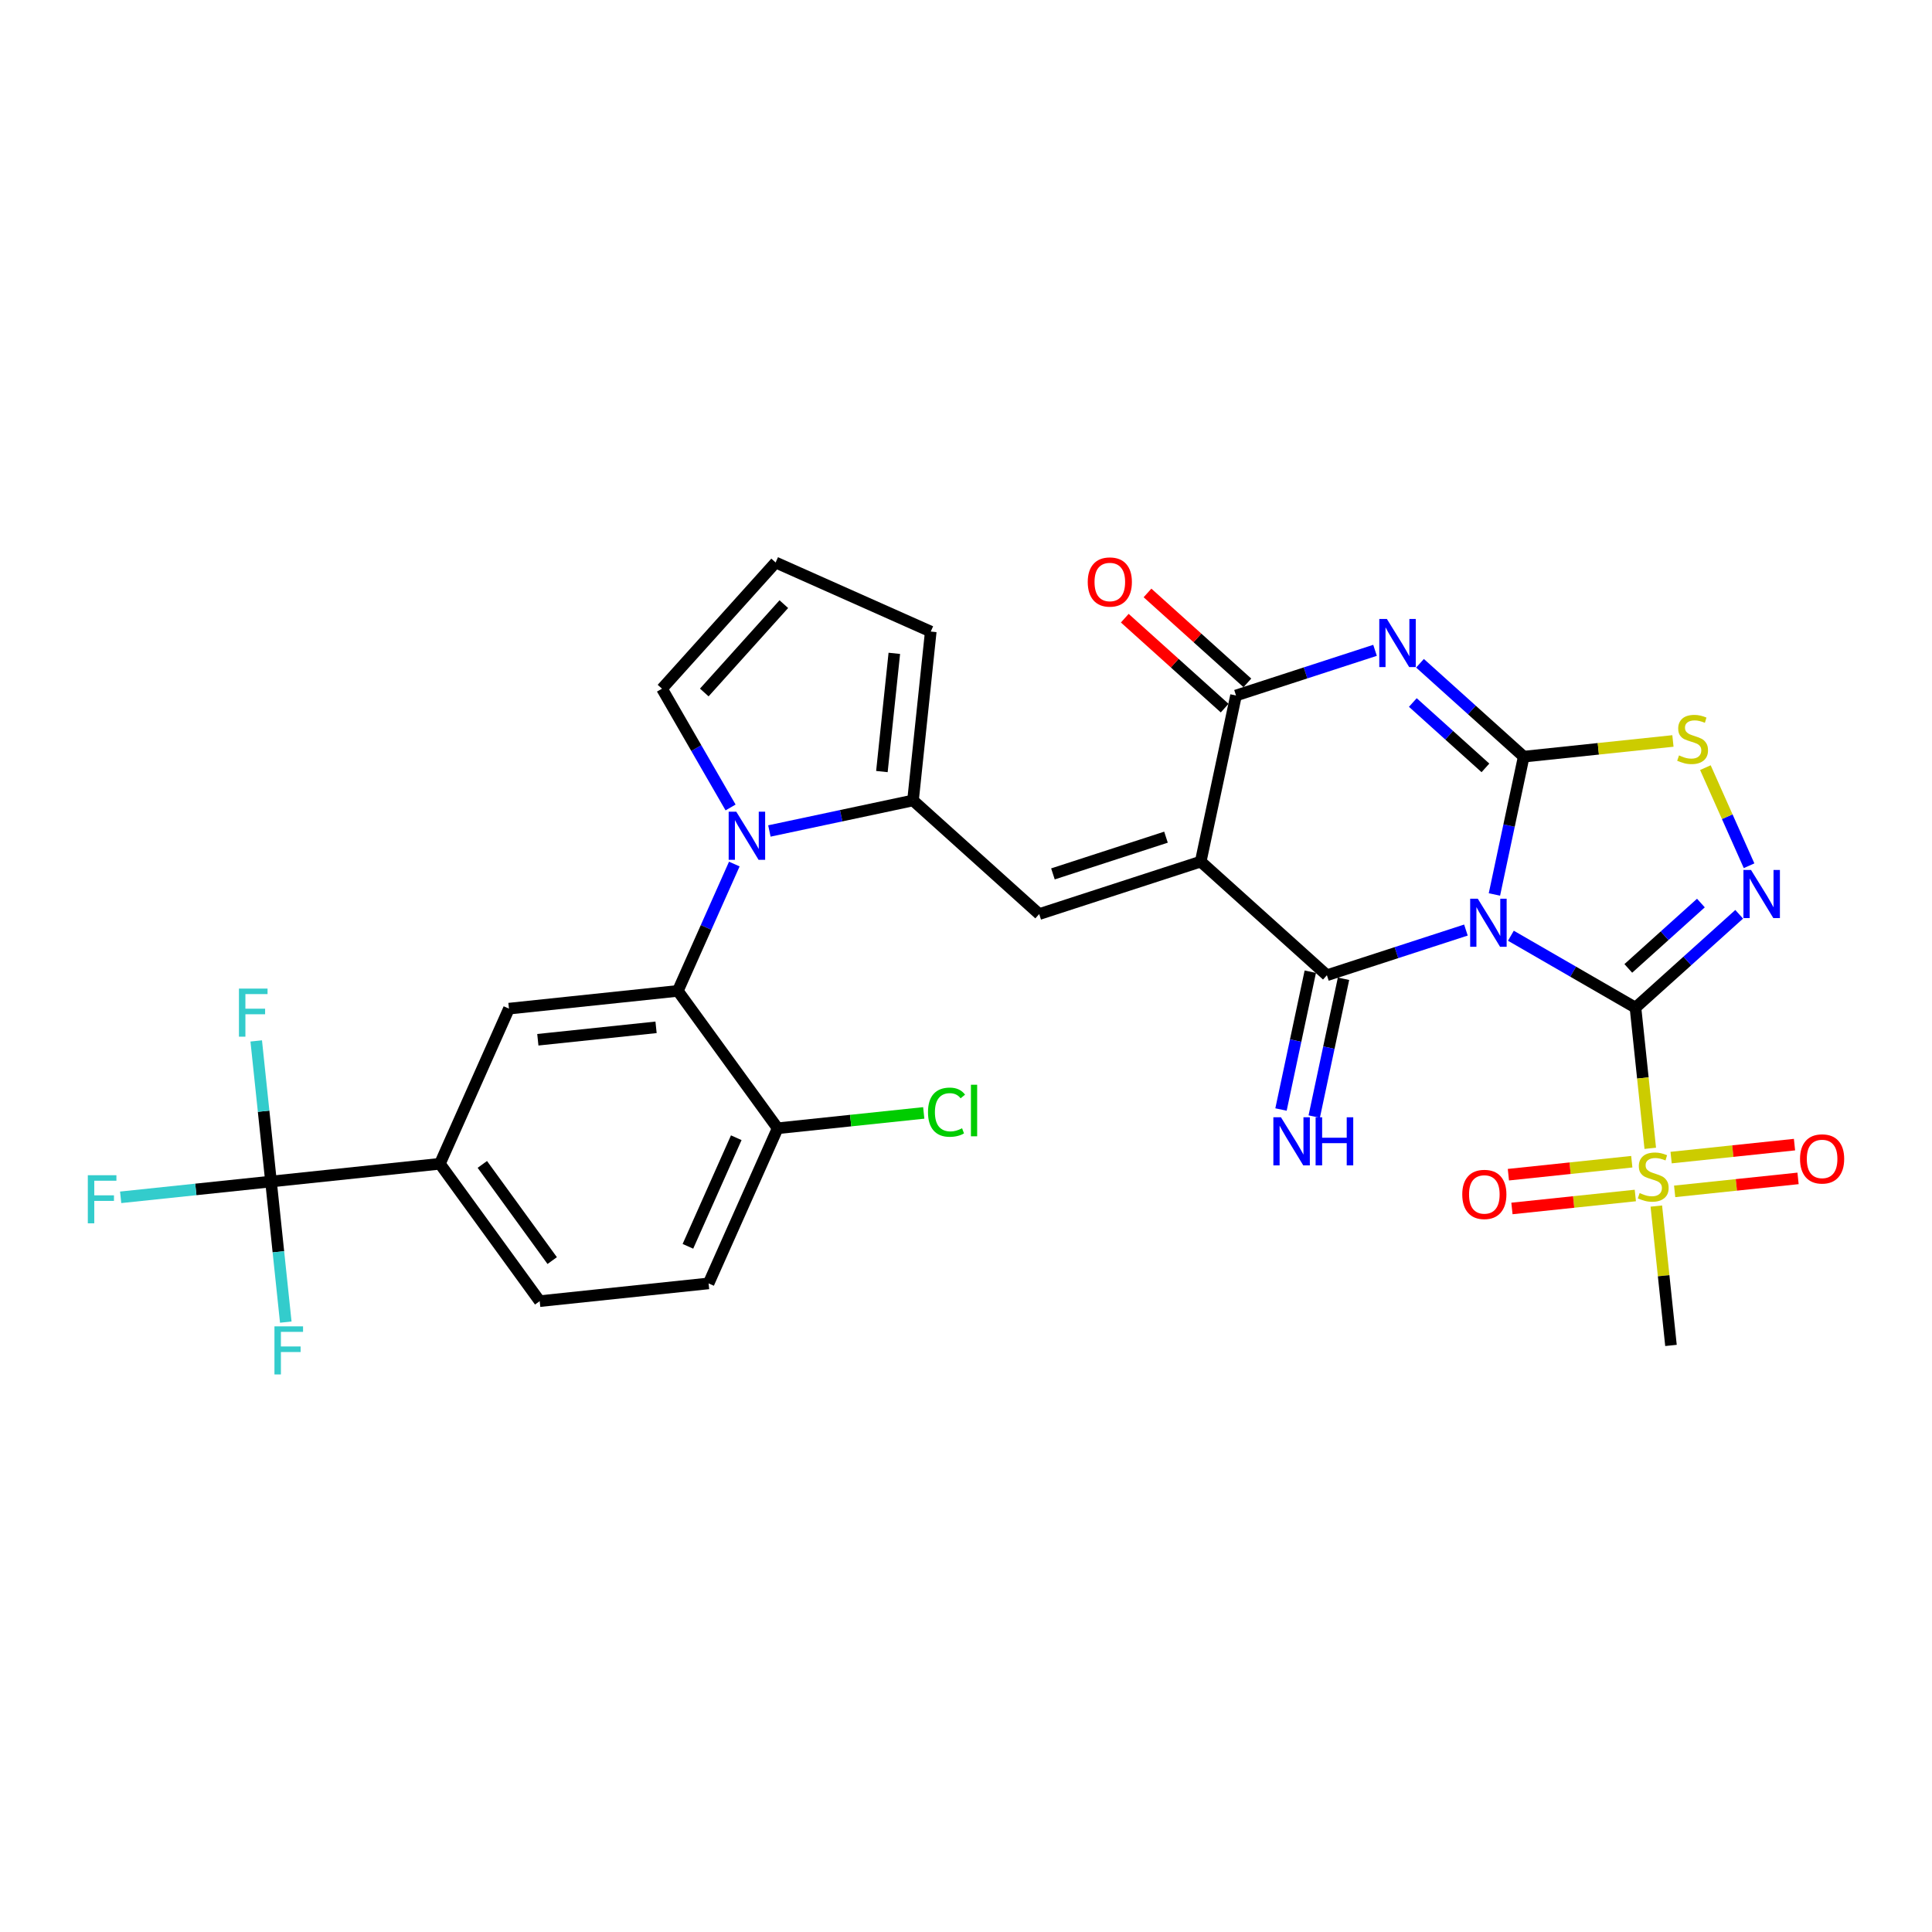 <?xml version='1.0' encoding='iso-8859-1'?>
<svg version='1.1' baseProfile='full'
              xmlns='http://www.w3.org/2000/svg'
                      xmlns:rdkit='http://www.rdkit.org/xml'
                      xmlns:xlink='http://www.w3.org/1999/xlink'
                  xml:space='preserve'
width='1000px' height='1000px' viewBox='0 0 1000 1000'>
<!-- END OF HEADER -->
<rect style='opacity:1.0;fill:#FFFFFF;stroke:none' width='1000' height='1000' x='0' y='0'> </rect>
<path class='bond-0' d='M 782.035,484.334 L 814.276,502.948' style='fill:none;fill-rule:evenodd;stroke:#0000FF;stroke-width:6px;stroke-linecap:butt;stroke-linejoin:miter;stroke-opacity:1' />
<path class='bond-0' d='M 814.276,502.948 L 846.518,521.562' style='fill:none;fill-rule:evenodd;stroke:#000000;stroke-width:6px;stroke-linecap:butt;stroke-linejoin:miter;stroke-opacity:1' />
<path class='bond-1' d='M 773.51,462.971 L 781.091,427.306' style='fill:none;fill-rule:evenodd;stroke:#0000FF;stroke-width:6px;stroke-linecap:butt;stroke-linejoin:miter;stroke-opacity:1' />
<path class='bond-1' d='M 781.091,427.306 L 788.672,391.64' style='fill:none;fill-rule:evenodd;stroke:#000000;stroke-width:6px;stroke-linecap:butt;stroke-linejoin:miter;stroke-opacity:1' />
<path class='bond-3' d='M 758.76,481.396 L 722.782,493.086' style='fill:none;fill-rule:evenodd;stroke:#0000FF;stroke-width:6px;stroke-linecap:butt;stroke-linejoin:miter;stroke-opacity:1' />
<path class='bond-3' d='M 722.782,493.086 L 686.804,504.776' style='fill:none;fill-rule:evenodd;stroke:#000000;stroke-width:6px;stroke-linecap:butt;stroke-linejoin:miter;stroke-opacity:1' />
<path class='bond-5' d='M 846.518,521.562 L 873.358,497.395' style='fill:none;fill-rule:evenodd;stroke:#000000;stroke-width:6px;stroke-linecap:butt;stroke-linejoin:miter;stroke-opacity:1' />
<path class='bond-5' d='M 873.358,497.395 L 900.199,473.227' style='fill:none;fill-rule:evenodd;stroke:#0000FF;stroke-width:6px;stroke-linecap:butt;stroke-linejoin:miter;stroke-opacity:1' />
<path class='bond-5' d='M 842.807,501.248 L 861.596,484.331' style='fill:none;fill-rule:evenodd;stroke:#000000;stroke-width:6px;stroke-linecap:butt;stroke-linejoin:miter;stroke-opacity:1' />
<path class='bond-5' d='M 861.596,484.331 L 880.384,467.414' style='fill:none;fill-rule:evenodd;stroke:#0000FF;stroke-width:6px;stroke-linecap:butt;stroke-linejoin:miter;stroke-opacity:1' />
<path class='bond-7' d='M 846.518,521.562 L 850.344,557.965' style='fill:none;fill-rule:evenodd;stroke:#000000;stroke-width:6px;stroke-linecap:butt;stroke-linejoin:miter;stroke-opacity:1' />
<path class='bond-7' d='M 850.344,557.965 L 854.17,594.368' style='fill:none;fill-rule:evenodd;stroke:#CCCC00;stroke-width:6px;stroke-linecap:butt;stroke-linejoin:miter;stroke-opacity:1' />
<path class='bond-4' d='M 788.672,391.64 L 761.831,367.472' style='fill:none;fill-rule:evenodd;stroke:#000000;stroke-width:6px;stroke-linecap:butt;stroke-linejoin:miter;stroke-opacity:1' />
<path class='bond-4' d='M 761.831,367.472 L 734.991,343.305' style='fill:none;fill-rule:evenodd;stroke:#0000FF;stroke-width:6px;stroke-linecap:butt;stroke-linejoin:miter;stroke-opacity:1' />
<path class='bond-4' d='M 768.857,397.453 L 750.069,380.536' style='fill:none;fill-rule:evenodd;stroke:#000000;stroke-width:6px;stroke-linecap:butt;stroke-linejoin:miter;stroke-opacity:1' />
<path class='bond-4' d='M 750.069,380.536 L 731.28,363.619' style='fill:none;fill-rule:evenodd;stroke:#0000FF;stroke-width:6px;stroke-linecap:butt;stroke-linejoin:miter;stroke-opacity:1' />
<path class='bond-11' d='M 788.672,391.64 L 827.29,387.581' style='fill:none;fill-rule:evenodd;stroke:#000000;stroke-width:6px;stroke-linecap:butt;stroke-linejoin:miter;stroke-opacity:1' />
<path class='bond-11' d='M 827.29,387.581 L 865.908,383.522' style='fill:none;fill-rule:evenodd;stroke:#CCCC00;stroke-width:6px;stroke-linecap:butt;stroke-linejoin:miter;stroke-opacity:1' />
<path class='bond-2' d='M 621.485,445.962 L 686.804,504.776' style='fill:none;fill-rule:evenodd;stroke:#000000;stroke-width:6px;stroke-linecap:butt;stroke-linejoin:miter;stroke-opacity:1' />
<path class='bond-6' d='M 621.485,445.962 L 639.76,359.988' style='fill:none;fill-rule:evenodd;stroke:#000000;stroke-width:6px;stroke-linecap:butt;stroke-linejoin:miter;stroke-opacity:1' />
<path class='bond-9' d='M 621.485,445.962 L 537.892,473.124' style='fill:none;fill-rule:evenodd;stroke:#000000;stroke-width:6px;stroke-linecap:butt;stroke-linejoin:miter;stroke-opacity:1' />
<path class='bond-9' d='M 603.514,433.318 L 544.998,452.331' style='fill:none;fill-rule:evenodd;stroke:#000000;stroke-width:6px;stroke-linecap:butt;stroke-linejoin:miter;stroke-opacity:1' />
<path class='bond-16' d='M 678.207,502.948 L 670.626,538.614' style='fill:none;fill-rule:evenodd;stroke:#000000;stroke-width:6px;stroke-linecap:butt;stroke-linejoin:miter;stroke-opacity:1' />
<path class='bond-16' d='M 670.626,538.614 L 663.045,574.28' style='fill:none;fill-rule:evenodd;stroke:#0000FF;stroke-width:6px;stroke-linecap:butt;stroke-linejoin:miter;stroke-opacity:1' />
<path class='bond-16' d='M 695.402,506.603 L 687.821,542.269' style='fill:none;fill-rule:evenodd;stroke:#000000;stroke-width:6px;stroke-linecap:butt;stroke-linejoin:miter;stroke-opacity:1' />
<path class='bond-16' d='M 687.821,542.269 L 680.24,577.935' style='fill:none;fill-rule:evenodd;stroke:#0000FF;stroke-width:6px;stroke-linecap:butt;stroke-linejoin:miter;stroke-opacity:1' />
<path class='bond-32' d='M 711.716,336.608 L 675.738,348.298' style='fill:none;fill-rule:evenodd;stroke:#0000FF;stroke-width:6px;stroke-linecap:butt;stroke-linejoin:miter;stroke-opacity:1' />
<path class='bond-32' d='M 675.738,348.298 L 639.76,359.988' style='fill:none;fill-rule:evenodd;stroke:#000000;stroke-width:6px;stroke-linecap:butt;stroke-linejoin:miter;stroke-opacity:1' />
<path class='bond-31' d='M 905.317,448.105 L 894.013,422.717' style='fill:none;fill-rule:evenodd;stroke:#0000FF;stroke-width:6px;stroke-linecap:butt;stroke-linejoin:miter;stroke-opacity:1' />
<path class='bond-31' d='M 894.013,422.717 L 882.709,397.328' style='fill:none;fill-rule:evenodd;stroke:#CCCC00;stroke-width:6px;stroke-linecap:butt;stroke-linejoin:miter;stroke-opacity:1' />
<path class='bond-22' d='M 645.641,353.456 L 619.793,330.182' style='fill:none;fill-rule:evenodd;stroke:#000000;stroke-width:6px;stroke-linecap:butt;stroke-linejoin:miter;stroke-opacity:1' />
<path class='bond-22' d='M 619.793,330.182 L 593.946,306.909' style='fill:none;fill-rule:evenodd;stroke:#FF0000;stroke-width:6px;stroke-linecap:butt;stroke-linejoin:miter;stroke-opacity:1' />
<path class='bond-22' d='M 633.878,366.519 L 608.031,343.246' style='fill:none;fill-rule:evenodd;stroke:#000000;stroke-width:6px;stroke-linecap:butt;stroke-linejoin:miter;stroke-opacity:1' />
<path class='bond-22' d='M 608.031,343.246 L 582.183,319.973' style='fill:none;fill-rule:evenodd;stroke:#FF0000;stroke-width:6px;stroke-linecap:butt;stroke-linejoin:miter;stroke-opacity:1' />
<path class='bond-19' d='M 844.608,601.305 L 812.674,604.661' style='fill:none;fill-rule:evenodd;stroke:#CCCC00;stroke-width:6px;stroke-linecap:butt;stroke-linejoin:miter;stroke-opacity:1' />
<path class='bond-19' d='M 812.674,604.661 L 780.74,608.018' style='fill:none;fill-rule:evenodd;stroke:#FF0000;stroke-width:6px;stroke-linecap:butt;stroke-linejoin:miter;stroke-opacity:1' />
<path class='bond-19' d='M 846.446,618.788 L 814.512,622.144' style='fill:none;fill-rule:evenodd;stroke:#CCCC00;stroke-width:6px;stroke-linecap:butt;stroke-linejoin:miter;stroke-opacity:1' />
<path class='bond-19' d='M 814.512,622.144 L 782.578,625.5' style='fill:none;fill-rule:evenodd;stroke:#FF0000;stroke-width:6px;stroke-linecap:butt;stroke-linejoin:miter;stroke-opacity:1' />
<path class='bond-20' d='M 866.802,616.648 L 898.736,613.292' style='fill:none;fill-rule:evenodd;stroke:#CCCC00;stroke-width:6px;stroke-linecap:butt;stroke-linejoin:miter;stroke-opacity:1' />
<path class='bond-20' d='M 898.736,613.292 L 930.67,609.935' style='fill:none;fill-rule:evenodd;stroke:#FF0000;stroke-width:6px;stroke-linecap:butt;stroke-linejoin:miter;stroke-opacity:1' />
<path class='bond-20' d='M 864.965,599.165 L 896.898,595.809' style='fill:none;fill-rule:evenodd;stroke:#CCCC00;stroke-width:6px;stroke-linecap:butt;stroke-linejoin:miter;stroke-opacity:1' />
<path class='bond-20' d='M 896.898,595.809 L 928.832,592.452' style='fill:none;fill-rule:evenodd;stroke:#FF0000;stroke-width:6px;stroke-linecap:butt;stroke-linejoin:miter;stroke-opacity:1' />
<path class='bond-29' d='M 857.311,624.253 L 861.102,660.321' style='fill:none;fill-rule:evenodd;stroke:#CCCC00;stroke-width:6px;stroke-linecap:butt;stroke-linejoin:miter;stroke-opacity:1' />
<path class='bond-29' d='M 861.102,660.321 L 864.893,696.39' style='fill:none;fill-rule:evenodd;stroke:#000000;stroke-width:6px;stroke-linecap:butt;stroke-linejoin:miter;stroke-opacity:1' />
<path class='bond-8' d='M 398.235,430.111 L 435.404,422.21' style='fill:none;fill-rule:evenodd;stroke:#0000FF;stroke-width:6px;stroke-linecap:butt;stroke-linejoin:miter;stroke-opacity:1' />
<path class='bond-8' d='M 435.404,422.21 L 472.573,414.31' style='fill:none;fill-rule:evenodd;stroke:#000000;stroke-width:6px;stroke-linecap:butt;stroke-linejoin:miter;stroke-opacity:1' />
<path class='bond-12' d='M 380.078,447.228 L 365.463,480.054' style='fill:none;fill-rule:evenodd;stroke:#0000FF;stroke-width:6px;stroke-linecap:butt;stroke-linejoin:miter;stroke-opacity:1' />
<path class='bond-12' d='M 365.463,480.054 L 350.848,512.881' style='fill:none;fill-rule:evenodd;stroke:#000000;stroke-width:6px;stroke-linecap:butt;stroke-linejoin:miter;stroke-opacity:1' />
<path class='bond-17' d='M 378.143,417.941 L 360.397,387.203' style='fill:none;fill-rule:evenodd;stroke:#0000FF;stroke-width:6px;stroke-linecap:butt;stroke-linejoin:miter;stroke-opacity:1' />
<path class='bond-17' d='M 360.397,387.203 L 342.65,356.465' style='fill:none;fill-rule:evenodd;stroke:#000000;stroke-width:6px;stroke-linecap:butt;stroke-linejoin:miter;stroke-opacity:1' />
<path class='bond-10' d='M 537.892,473.124 L 472.573,414.31' style='fill:none;fill-rule:evenodd;stroke:#000000;stroke-width:6px;stroke-linecap:butt;stroke-linejoin:miter;stroke-opacity:1' />
<path class='bond-21' d='M 472.573,414.31 L 481.76,326.896' style='fill:none;fill-rule:evenodd;stroke:#000000;stroke-width:6px;stroke-linecap:butt;stroke-linejoin:miter;stroke-opacity:1' />
<path class='bond-21' d='M 456.468,399.36 L 462.899,338.171' style='fill:none;fill-rule:evenodd;stroke:#000000;stroke-width:6px;stroke-linecap:butt;stroke-linejoin:miter;stroke-opacity:1' />
<path class='bond-14' d='M 350.848,512.881 L 263.434,522.069' style='fill:none;fill-rule:evenodd;stroke:#000000;stroke-width:6px;stroke-linecap:butt;stroke-linejoin:miter;stroke-opacity:1' />
<path class='bond-14' d='M 339.573,531.742 L 278.383,538.173' style='fill:none;fill-rule:evenodd;stroke:#000000;stroke-width:6px;stroke-linecap:butt;stroke-linejoin:miter;stroke-opacity:1' />
<path class='bond-18' d='M 350.848,512.881 L 402.511,583.99' style='fill:none;fill-rule:evenodd;stroke:#000000;stroke-width:6px;stroke-linecap:butt;stroke-linejoin:miter;stroke-opacity:1' />
<path class='bond-13' d='M 140.269,611.553 L 227.683,602.365' style='fill:none;fill-rule:evenodd;stroke:#000000;stroke-width:6px;stroke-linecap:butt;stroke-linejoin:miter;stroke-opacity:1' />
<path class='bond-26' d='M 140.269,611.553 L 101.361,615.642' style='fill:none;fill-rule:evenodd;stroke:#000000;stroke-width:6px;stroke-linecap:butt;stroke-linejoin:miter;stroke-opacity:1' />
<path class='bond-26' d='M 101.361,615.642 L 62.453,619.731' style='fill:none;fill-rule:evenodd;stroke:#33CCCC;stroke-width:6px;stroke-linecap:butt;stroke-linejoin:miter;stroke-opacity:1' />
<path class='bond-27' d='M 140.269,611.553 L 136.445,575.167' style='fill:none;fill-rule:evenodd;stroke:#000000;stroke-width:6px;stroke-linecap:butt;stroke-linejoin:miter;stroke-opacity:1' />
<path class='bond-27' d='M 136.445,575.167 L 132.621,538.782' style='fill:none;fill-rule:evenodd;stroke:#33CCCC;stroke-width:6px;stroke-linecap:butt;stroke-linejoin:miter;stroke-opacity:1' />
<path class='bond-28' d='M 140.269,611.553 L 144.094,647.938' style='fill:none;fill-rule:evenodd;stroke:#000000;stroke-width:6px;stroke-linecap:butt;stroke-linejoin:miter;stroke-opacity:1' />
<path class='bond-28' d='M 144.094,647.938 L 147.918,684.323' style='fill:none;fill-rule:evenodd;stroke:#33CCCC;stroke-width:6px;stroke-linecap:butt;stroke-linejoin:miter;stroke-opacity:1' />
<path class='bond-15' d='M 263.434,522.069 L 227.683,602.365' style='fill:none;fill-rule:evenodd;stroke:#000000;stroke-width:6px;stroke-linecap:butt;stroke-linejoin:miter;stroke-opacity:1' />
<path class='bond-34' d='M 227.683,602.365 L 279.347,673.474' style='fill:none;fill-rule:evenodd;stroke:#000000;stroke-width:6px;stroke-linecap:butt;stroke-linejoin:miter;stroke-opacity:1' />
<path class='bond-34' d='M 249.655,602.699 L 285.819,652.475' style='fill:none;fill-rule:evenodd;stroke:#000000;stroke-width:6px;stroke-linecap:butt;stroke-linejoin:miter;stroke-opacity:1' />
<path class='bond-33' d='M 342.65,356.465 L 401.464,291.146' style='fill:none;fill-rule:evenodd;stroke:#000000;stroke-width:6px;stroke-linecap:butt;stroke-linejoin:miter;stroke-opacity:1' />
<path class='bond-33' d='M 364.536,358.43 L 405.705,312.706' style='fill:none;fill-rule:evenodd;stroke:#000000;stroke-width:6px;stroke-linecap:butt;stroke-linejoin:miter;stroke-opacity:1' />
<path class='bond-25' d='M 402.511,583.99 L 366.761,664.286' style='fill:none;fill-rule:evenodd;stroke:#000000;stroke-width:6px;stroke-linecap:butt;stroke-linejoin:miter;stroke-opacity:1' />
<path class='bond-25' d='M 381.089,588.884 L 356.064,645.092' style='fill:none;fill-rule:evenodd;stroke:#000000;stroke-width:6px;stroke-linecap:butt;stroke-linejoin:miter;stroke-opacity:1' />
<path class='bond-30' d='M 402.511,583.99 L 440.32,580.016' style='fill:none;fill-rule:evenodd;stroke:#000000;stroke-width:6px;stroke-linecap:butt;stroke-linejoin:miter;stroke-opacity:1' />
<path class='bond-30' d='M 440.32,580.016 L 478.13,576.042' style='fill:none;fill-rule:evenodd;stroke:#00CC00;stroke-width:6px;stroke-linecap:butt;stroke-linejoin:miter;stroke-opacity:1' />
<path class='bond-23' d='M 481.76,326.896 L 401.464,291.146' style='fill:none;fill-rule:evenodd;stroke:#000000;stroke-width:6px;stroke-linecap:butt;stroke-linejoin:miter;stroke-opacity:1' />
<path class='bond-24' d='M 279.347,673.474 L 366.761,664.286' style='fill:none;fill-rule:evenodd;stroke:#000000;stroke-width:6px;stroke-linecap:butt;stroke-linejoin:miter;stroke-opacity:1' />
<path  class='atom-0' d='M 764.896 465.169
L 773.052 478.353
Q 773.861 479.654, 775.162 482.009
Q 776.463 484.365, 776.533 484.506
L 776.533 465.169
L 779.838 465.169
L 779.838 490.061
L 776.427 490.061
L 767.673 475.646
Q 766.653 473.958, 765.564 472.025
Q 764.509 470.091, 764.192 469.493
L 764.192 490.061
L 760.958 490.061
L 760.958 465.169
L 764.896 465.169
' fill='#0000FF'/>
<path  class='atom-5' d='M 717.851 320.38
L 726.008 333.565
Q 726.816 334.866, 728.117 337.221
Q 729.418 339.577, 729.488 339.717
L 729.488 320.38
L 732.793 320.38
L 732.793 345.272
L 729.383 345.272
L 720.628 330.858
Q 719.609 329.17, 718.519 327.236
Q 717.464 325.303, 717.148 324.705
L 717.148 345.272
L 713.913 345.272
L 713.913 320.38
L 717.851 320.38
' fill='#0000FF'/>
<path  class='atom-6' d='M 906.334 450.303
L 914.491 463.487
Q 915.3 464.788, 916.6 467.144
Q 917.901 469.499, 917.972 469.64
L 917.972 450.303
L 921.277 450.303
L 921.277 475.195
L 917.866 475.195
L 909.112 460.78
Q 908.092 459.092, 907.002 457.159
Q 905.948 455.225, 905.631 454.627
L 905.631 475.195
L 902.397 475.195
L 902.397 450.303
L 906.334 450.303
' fill='#0000FF'/>
<path  class='atom-8' d='M 848.673 617.52
Q 848.955 617.625, 850.115 618.118
Q 851.275 618.61, 852.541 618.926
Q 853.842 619.207, 855.107 619.207
Q 857.463 619.207, 858.834 618.082
Q 860.205 616.922, 860.205 614.918
Q 860.205 613.547, 859.502 612.703
Q 858.834 611.859, 857.779 611.402
Q 856.725 610.945, 854.967 610.418
Q 852.752 609.75, 851.416 609.117
Q 850.115 608.484, 849.166 607.148
Q 848.252 605.812, 848.252 603.562
Q 848.252 600.433, 850.361 598.499
Q 852.506 596.566, 856.725 596.566
Q 859.608 596.566, 862.877 597.937
L 862.069 600.644
Q 859.08 599.413, 856.83 599.413
Q 854.404 599.413, 853.068 600.433
Q 851.732 601.417, 851.767 603.14
Q 851.767 604.476, 852.435 605.285
Q 853.139 606.093, 854.123 606.55
Q 855.143 607.008, 856.83 607.535
Q 859.08 608.238, 860.416 608.941
Q 861.752 609.644, 862.702 611.086
Q 863.686 612.492, 863.686 614.918
Q 863.686 618.364, 861.366 620.227
Q 859.08 622.055, 855.248 622.055
Q 853.033 622.055, 851.345 621.563
Q 849.693 621.106, 847.724 620.297
L 848.673 617.52
' fill='#CCCC00'/>
<path  class='atom-9' d='M 381.096 420.138
L 389.252 433.323
Q 390.061 434.624, 391.362 436.979
Q 392.663 439.335, 392.733 439.475
L 392.733 420.138
L 396.038 420.138
L 396.038 445.03
L 392.627 445.03
L 383.873 430.616
Q 382.853 428.928, 381.764 426.994
Q 380.709 425.061, 380.392 424.463
L 380.392 445.03
L 377.158 445.03
L 377.158 420.138
L 381.096 420.138
' fill='#0000FF'/>
<path  class='atom-12' d='M 869.055 390.996
Q 869.336 391.101, 870.496 391.593
Q 871.656 392.086, 872.922 392.402
Q 874.223 392.683, 875.489 392.683
Q 877.844 392.683, 879.215 391.558
Q 880.587 390.398, 880.587 388.394
Q 880.587 387.023, 879.883 386.179
Q 879.215 385.335, 878.161 384.878
Q 877.106 384.421, 875.348 383.894
Q 873.133 383.226, 871.797 382.593
Q 870.496 381.96, 869.547 380.624
Q 868.633 379.288, 868.633 377.038
Q 868.633 373.909, 870.742 371.975
Q 872.887 370.042, 877.106 370.042
Q 879.989 370.042, 883.259 371.413
L 882.45 374.12
Q 879.461 372.889, 877.211 372.889
Q 874.785 372.889, 873.449 373.909
Q 872.113 374.893, 872.149 376.616
Q 872.149 377.952, 872.817 378.761
Q 873.52 379.569, 874.504 380.026
Q 875.524 380.484, 877.211 381.011
Q 879.461 381.714, 880.797 382.417
Q 882.133 383.12, 883.083 384.562
Q 884.067 385.968, 884.067 388.394
Q 884.067 391.84, 881.747 393.703
Q 879.461 395.531, 875.629 395.531
Q 873.414 395.531, 871.727 395.039
Q 870.074 394.582, 868.105 393.773
L 869.055 390.996
' fill='#CCCC00'/>
<path  class='atom-17' d='M 663.027 578.305
L 671.184 591.489
Q 671.993 592.79, 673.294 595.145
Q 674.595 597.501, 674.665 597.642
L 674.665 578.305
L 677.97 578.305
L 677.97 603.197
L 674.559 603.197
L 665.805 588.782
Q 664.785 587.094, 663.696 585.16
Q 662.641 583.227, 662.324 582.629
L 662.324 603.197
L 659.09 603.197
L 659.09 578.305
L 663.027 578.305
' fill='#0000FF'/>
<path  class='atom-17' d='M 680.958 578.305
L 684.333 578.305
L 684.333 588.887
L 697.061 588.887
L 697.061 578.305
L 700.436 578.305
L 700.436 603.197
L 697.061 603.197
L 697.061 591.7
L 684.333 591.7
L 684.333 603.197
L 680.958 603.197
L 680.958 578.305
' fill='#0000FF'/>
<path  class='atom-20' d='M 756.865 618.234
Q 756.865 612.257, 759.818 608.917
Q 762.771 605.577, 768.291 605.577
Q 773.811 605.577, 776.764 608.917
Q 779.718 612.257, 779.718 618.234
Q 779.718 624.281, 776.729 627.727
Q 773.741 631.137, 768.291 631.137
Q 762.806 631.137, 759.818 627.727
Q 756.865 624.317, 756.865 618.234
M 768.291 628.325
Q 772.088 628.325, 774.127 625.793
Q 776.202 623.227, 776.202 618.234
Q 776.202 613.347, 774.127 610.886
Q 772.088 608.39, 768.291 608.39
Q 764.494 608.39, 762.42 610.851
Q 760.381 613.312, 760.381 618.234
Q 760.381 623.262, 762.42 625.793
Q 764.494 628.325, 768.291 628.325
' fill='#FF0000'/>
<path  class='atom-21' d='M 931.693 599.859
Q 931.693 593.882, 934.646 590.542
Q 937.599 587.202, 943.119 587.202
Q 948.639 587.202, 951.592 590.542
Q 954.545 593.882, 954.545 599.859
Q 954.545 605.906, 951.557 609.352
Q 948.569 612.762, 943.119 612.762
Q 937.634 612.762, 934.646 609.352
Q 931.693 605.941, 931.693 599.859
M 943.119 609.95
Q 946.916 609.95, 948.955 607.418
Q 951.03 604.852, 951.03 599.859
Q 951.03 594.972, 948.955 592.511
Q 946.916 590.015, 943.119 590.015
Q 939.322 590.015, 937.248 592.476
Q 935.208 594.937, 935.208 599.859
Q 935.208 604.887, 937.248 607.418
Q 939.322 609.95, 943.119 609.95
' fill='#FF0000'/>
<path  class='atom-23' d='M 563.014 301.244
Q 563.014 295.267, 565.968 291.927
Q 568.921 288.587, 574.441 288.587
Q 579.96 288.587, 582.914 291.927
Q 585.867 295.267, 585.867 301.244
Q 585.867 307.292, 582.879 310.737
Q 579.89 314.147, 574.441 314.147
Q 568.956 314.147, 565.968 310.737
Q 563.014 307.327, 563.014 301.244
M 574.441 311.335
Q 578.238 311.335, 580.277 308.803
Q 582.351 306.237, 582.351 301.244
Q 582.351 296.357, 580.277 293.896
Q 578.238 291.4, 574.441 291.4
Q 570.644 291.4, 568.569 293.861
Q 566.53 296.322, 566.53 301.244
Q 566.53 306.272, 568.569 308.803
Q 570.644 311.335, 574.441 311.335
' fill='#FF0000'/>
<path  class='atom-27' d='M 45.455 608.294
L 60.256 608.294
L 60.256 611.142
L 48.795 611.142
L 48.795 618.701
L 58.99 618.701
L 58.99 621.584
L 48.795 621.584
L 48.795 633.186
L 45.455 633.186
L 45.455 608.294
' fill='#33CCCC'/>
<path  class='atom-28' d='M 123.681 511.693
L 138.483 511.693
L 138.483 514.54
L 127.021 514.54
L 127.021 522.099
L 137.217 522.099
L 137.217 524.982
L 127.021 524.982
L 127.021 536.585
L 123.681 536.585
L 123.681 511.693
' fill='#33CCCC'/>
<path  class='atom-29' d='M 142.056 686.521
L 156.858 686.521
L 156.858 689.368
L 145.396 689.368
L 145.396 696.927
L 155.592 696.927
L 155.592 699.81
L 145.396 699.81
L 145.396 711.413
L 142.056 711.413
L 142.056 686.521
' fill='#33CCCC'/>
<path  class='atom-31' d='M 480.327 575.664
Q 480.327 569.476, 483.21 566.241
Q 486.128 562.972, 491.648 562.972
Q 496.781 562.972, 499.523 566.593
L 497.203 568.491
Q 495.199 565.855, 491.648 565.855
Q 487.886 565.855, 485.882 568.386
Q 483.913 570.882, 483.913 575.664
Q 483.913 580.586, 485.952 583.117
Q 488.027 585.649, 492.035 585.649
Q 494.777 585.649, 497.976 583.996
L 498.961 586.633
Q 497.66 587.477, 495.691 587.969
Q 493.722 588.461, 491.542 588.461
Q 486.128 588.461, 483.21 585.156
Q 480.327 581.852, 480.327 575.664
' fill='#00CC00'/>
<path  class='atom-31' d='M 502.547 561.46
L 505.781 561.46
L 505.781 588.145
L 502.547 588.145
L 502.547 561.46
' fill='#00CC00'/>
</svg>
